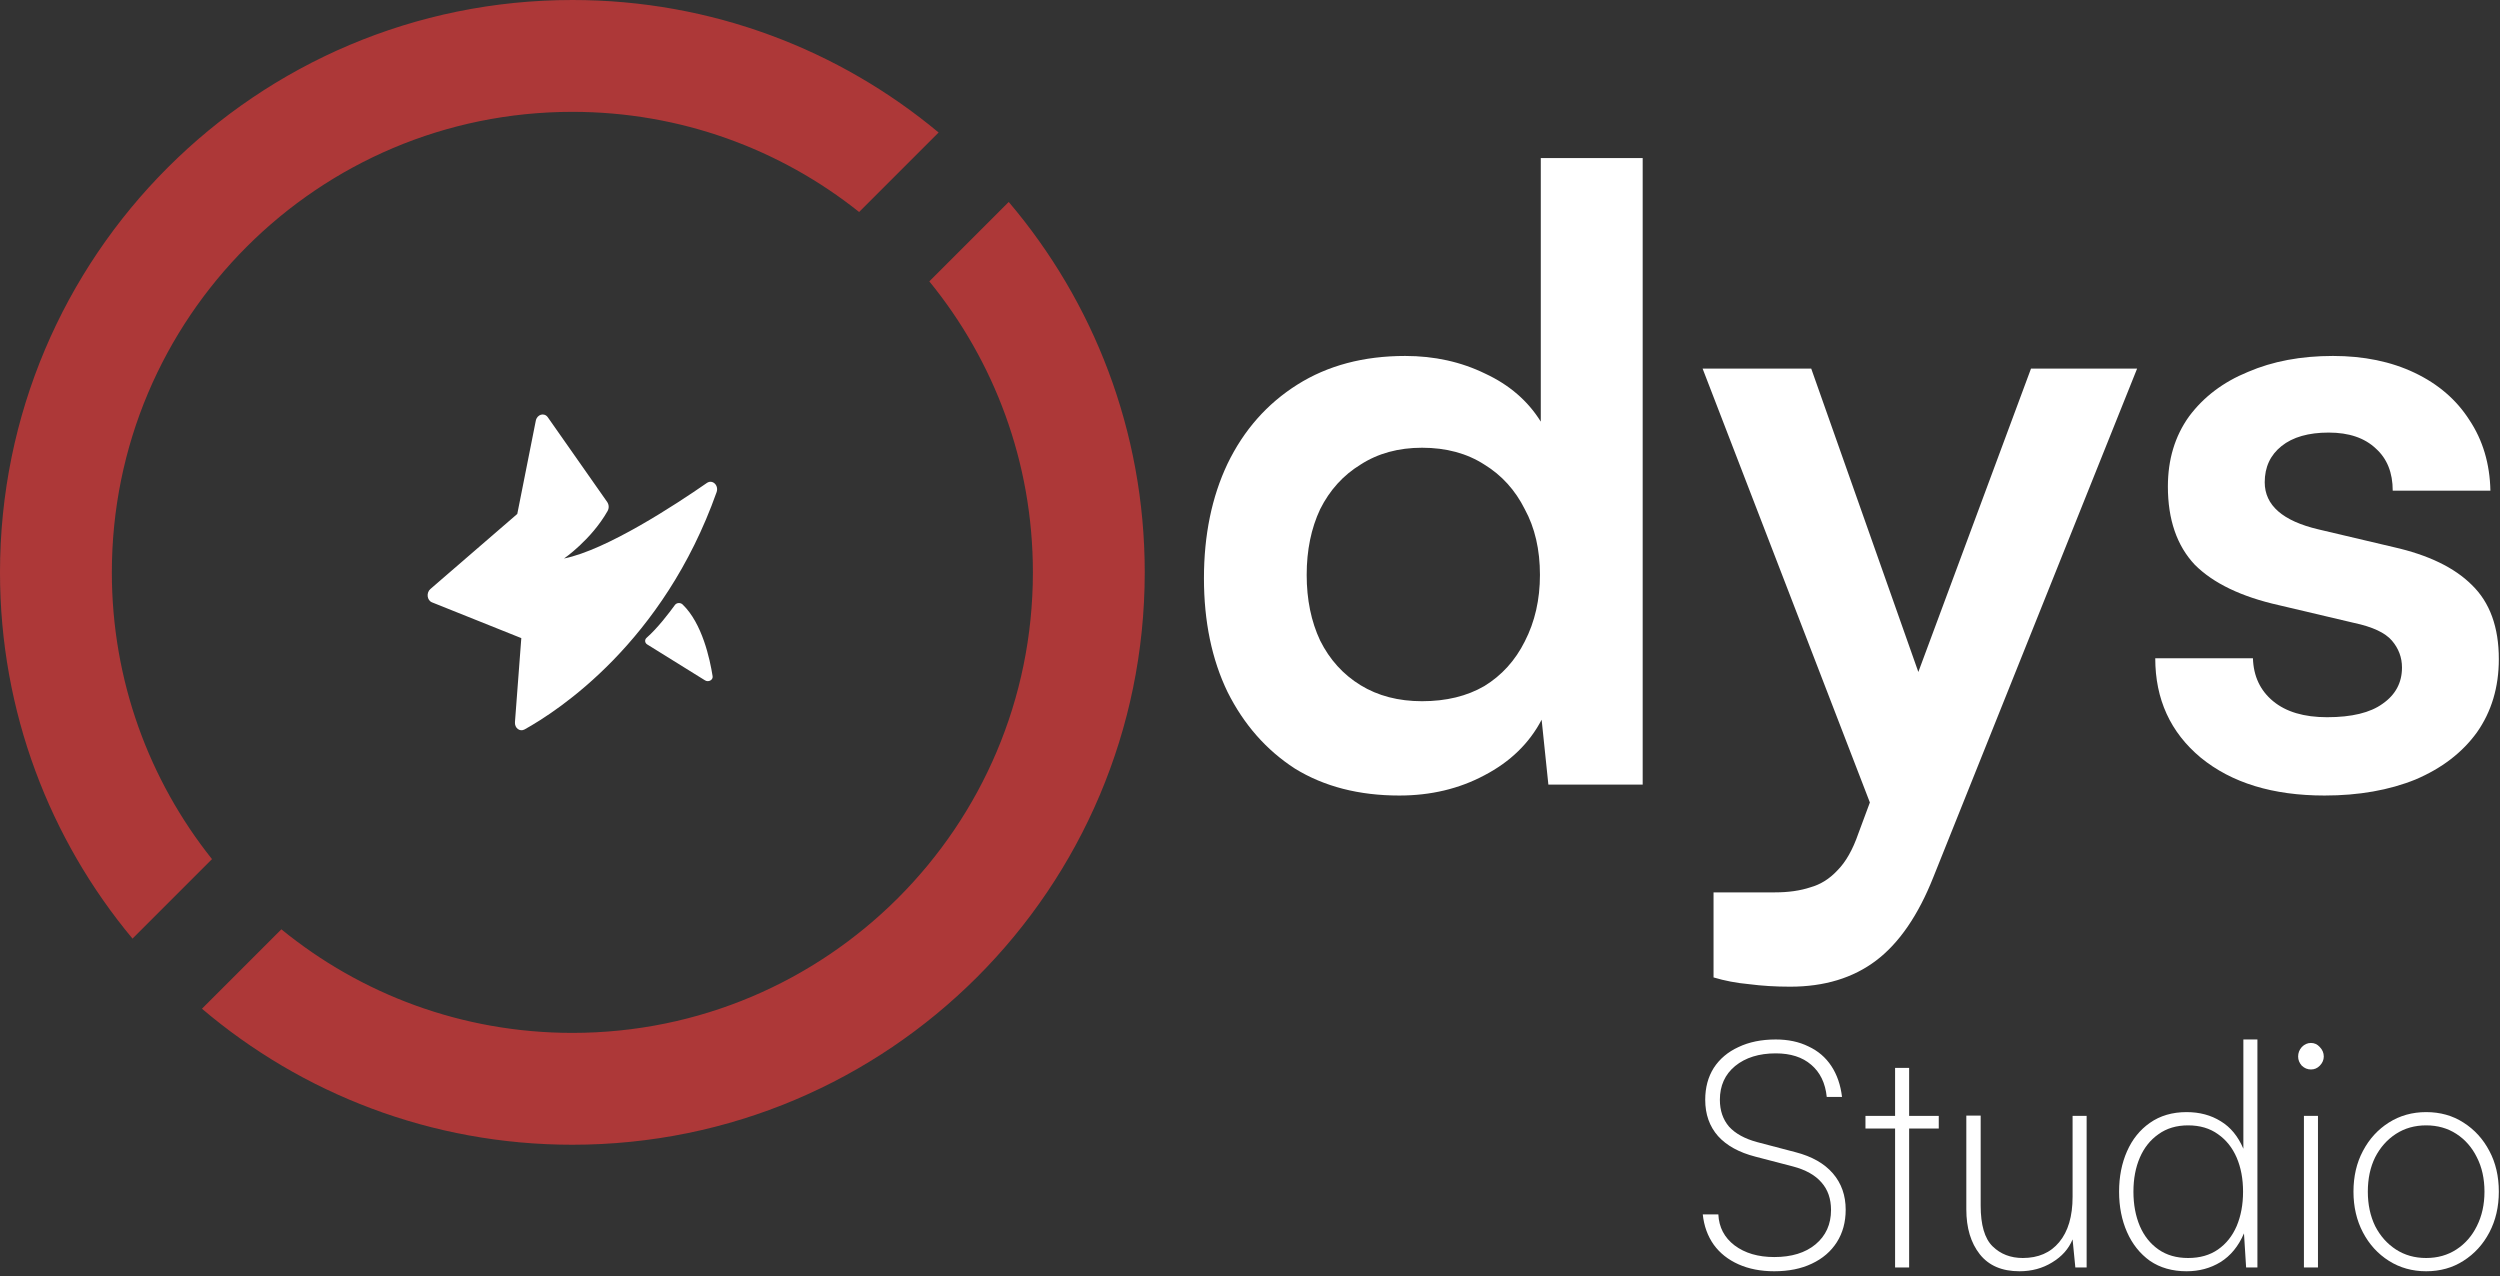 <svg width="380" height="194" viewBox="0 0 380 194" fill="none" xmlns="http://www.w3.org/2000/svg">
<rect x="0" y="0" width="380" height="194" fill="#333333" stroke="none"/>
<g clip-path="url(#clip0_25_118)">
<path d="M357.728 181.136C357.728 178.8 358.208 176.736 359.167 174.944C360.126 173.12 361.441 171.68 363.112 170.624C364.783 169.568 366.671 169.04 368.775 169.04C370.91 169.04 372.798 169.568 374.438 170.624C376.109 171.68 377.424 173.12 378.383 174.944C379.342 176.736 379.822 178.8 379.822 181.136C379.822 183.44 379.342 185.504 378.383 187.328C377.424 189.152 376.109 190.592 374.438 191.648C372.798 192.704 370.91 193.232 368.775 193.232C366.671 193.232 364.783 192.704 363.112 191.648C361.441 190.592 360.126 189.152 359.167 187.328C358.208 185.504 357.728 183.44 357.728 181.136ZM359.91 181.136C359.91 183.088 360.281 184.832 361.024 186.368C361.797 187.872 362.849 189.056 364.18 189.92C365.511 190.784 367.042 191.216 368.775 191.216C370.508 191.216 372.04 190.784 373.37 189.92C374.701 189.056 375.737 187.872 376.48 186.368C377.254 184.832 377.64 183.088 377.64 181.136C377.64 179.152 377.254 177.408 376.48 175.904C375.737 174.4 374.701 173.216 373.37 172.352C372.04 171.488 370.508 171.056 368.775 171.056C367.042 171.056 365.511 171.488 364.18 172.352C362.849 173.216 361.797 174.4 361.024 175.904C360.281 177.408 359.91 179.152 359.91 181.136Z" fill="white"/>
<path d="M350.197 192.656V169.616H352.332V192.656H350.197ZM351.265 162.56C350.739 162.56 350.274 162.368 349.872 161.984C349.501 161.568 349.315 161.104 349.315 160.592C349.315 160.048 349.501 159.568 349.872 159.152C350.274 158.736 350.739 158.528 351.265 158.528C351.791 158.528 352.239 158.736 352.611 159.152C353.013 159.568 353.214 160.048 353.214 160.592C353.214 161.104 353.013 161.568 352.611 161.984C352.239 162.368 351.791 162.56 351.265 162.56Z" fill="white"/>
<path d="M332.359 193.232C330.193 193.232 328.336 192.704 326.789 191.648C325.273 190.56 324.112 189.104 323.308 187.28C322.503 185.456 322.101 183.408 322.101 181.136C322.101 178.864 322.503 176.816 323.308 174.992C324.112 173.168 325.273 171.728 326.789 170.672C328.336 169.584 330.193 169.04 332.359 169.04C334.339 169.04 336.072 169.504 337.557 170.432C339.042 171.328 340.187 172.72 340.992 174.608V158H343.127V192.656H341.409L341.085 187.472C340.249 189.424 339.058 190.88 337.511 191.84C335.994 192.768 334.277 193.232 332.359 193.232ZM332.591 191.216C334.385 191.216 335.902 190.784 337.139 189.92C338.377 189.056 339.321 187.872 339.971 186.368C340.62 184.832 340.945 183.088 340.945 181.136C340.945 179.184 340.62 177.456 339.971 175.952C339.321 174.448 338.377 173.264 337.139 172.4C335.902 171.504 334.385 171.056 332.591 171.056C330.827 171.056 329.326 171.504 328.088 172.4C326.851 173.264 325.907 174.448 325.257 175.952C324.607 177.456 324.282 179.184 324.282 181.136C324.282 183.088 324.607 184.832 325.257 186.368C325.907 187.872 326.851 189.056 328.088 189.92C329.326 190.784 330.827 191.216 332.591 191.216Z" fill="white"/>
<path d="M315.033 169.616H317.168V192.656H315.451L315.033 188.384C314.445 189.824 313.409 190.992 311.923 191.888C310.469 192.784 308.814 193.232 306.957 193.232C304.296 193.232 302.285 192.368 300.923 190.64C299.562 188.912 298.881 186.64 298.881 183.824V169.568H301.062V183.248C301.062 186.192 301.666 188.256 302.873 189.44C304.079 190.624 305.611 191.216 307.468 191.216C309.819 191.216 311.66 190.416 312.991 188.816C314.353 187.184 315.033 184.88 315.033 181.904V169.616Z" fill="white"/>
<path d="M283.551 169.616H294.691V171.536H283.551V169.616ZM290.188 192.656H288.053V162.32H290.188V192.656Z" fill="white"/>
<path d="M259.193 167.168C259.193 165.312 259.626 163.696 260.493 162.32C261.39 160.944 262.643 159.888 264.252 159.152C265.861 158.384 267.749 158 269.915 158C271.802 158 273.458 158.352 274.881 159.056C276.336 159.728 277.496 160.72 278.362 162.032C279.229 163.344 279.77 164.912 279.987 166.736H277.666C277.45 164.624 276.661 162.992 275.299 161.84C273.969 160.688 272.174 160.112 269.915 160.112C267.378 160.112 265.32 160.752 263.742 162.032C262.195 163.312 261.421 165.024 261.421 167.168C261.421 168.8 261.885 170.16 262.813 171.248C263.773 172.304 265.196 173.088 267.084 173.6L272.932 175.136C275.407 175.776 277.295 176.848 278.595 178.352C279.894 179.856 280.544 181.696 280.544 183.872C280.544 185.76 280.095 187.408 279.198 188.816C278.301 190.224 277.032 191.312 275.392 192.08C273.783 192.848 271.88 193.232 269.683 193.232C267.641 193.232 265.83 192.88 264.252 192.176C262.674 191.472 261.421 190.48 260.493 189.2C259.564 187.888 259.007 186.352 258.822 184.592H261.189C261.282 186.544 262.102 188.112 263.649 189.296C265.227 190.48 267.238 191.072 269.683 191.072C272.313 191.072 274.402 190.432 275.949 189.152C277.527 187.84 278.316 186.096 278.316 183.92C278.316 182.224 277.836 180.832 276.877 179.744C275.918 178.624 274.464 177.808 272.514 177.296L266.805 175.808C264.33 175.168 262.442 174.128 261.143 172.688C259.843 171.216 259.193 169.376 259.193 167.168Z" fill="white"/>
<g clip-path="url(#clip1_25_118)">
<path d="M153.326 30.697C166.22 45.872 174 65.527 174 87C174 135.049 135.049 174 87 174C65.527 174 45.872 166.22 30.697 153.326L42.768 141.256C54.825 151.097 70.223 157 87 157C125.66 157 157 125.66 157 87C157 70.223 151.097 54.825 141.256 42.768L153.326 30.697ZM87 0C108.175 0 127.583 7.567 142.669 20.142L130.587 32.224C118.628 22.695 103.479 17 87 17C48.34 17 17 48.34 17 87C17 103.479 22.695 118.628 32.224 130.587L20.142 142.669C7.567 127.583 0 108.175 0 87C0 38.951 38.951 0 87 0Z" fill="#AD3838"/>
<path fill-rule="evenodd" clip-rule="evenodd" d="M79.239 96.993L78.273 109.761C78.204 110.659 79.011 111.275 79.731 110.876C84.834 108.046 100.818 97.655 108.92 74.815C109.292 73.767 108.293 72.822 107.441 73.413C102.655 76.731 92.197 83.586 85.733 84.893C85.733 84.893 89.873 82.046 92.35 77.679C92.469 77.47 92.527 77.231 92.519 76.991C92.51 76.751 92.435 76.517 92.302 76.316L83.267 63.426C82.732 62.662 81.632 62.979 81.44 63.952L78.627 78.118L65.425 89.524C64.763 90.096 64.898 91.251 65.663 91.556L79.239 96.993ZM102.585 91.96C101.748 93.116 99.947 95.491 98.285 96.943C97.953 97.233 97.997 97.719 98.378 97.956L107.165 103.415C107.693 103.744 108.407 103.354 108.318 102.785C107.909 100.175 106.732 94.735 103.755 91.879C103.423 91.562 102.85 91.595 102.585 91.96Z" fill="white"/>
</g>
<path d="M327.598 100.056H342.446C342.531 102.787 343.555 104.963 345.518 106.584C347.481 108.205 350.211 109.016 353.71 109.016C357.465 109.016 360.281 108.333 362.158 106.968C364.121 105.603 365.102 103.768 365.102 101.464C365.102 99.928 364.59 98.563 363.566 97.368C362.542 96.173 360.622 95.277 357.806 94.68L346.414 91.992C340.697 90.712 336.43 88.664 333.614 85.848C330.883 82.947 329.518 78.979 329.518 73.944C329.518 69.848 330.585 66.307 332.718 63.32C334.937 60.333 337.923 58.072 341.678 56.536C345.433 54.915 349.742 54.104 354.606 54.104C359.299 54.104 363.438 54.957 367.022 56.664C370.606 58.371 373.379 60.76 375.342 63.832C377.39 66.904 378.457 70.488 378.542 74.584H363.694C363.694 71.853 362.841 69.72 361.134 68.184C359.427 66.563 357.038 65.752 353.966 65.752C350.894 65.752 348.505 66.435 346.798 67.8C345.091 69.165 344.238 71 344.238 73.304C344.238 76.803 346.969 79.192 352.43 80.472L363.822 83.16C369.113 84.355 373.081 86.275 375.726 88.92C378.457 91.565 379.822 95.32 379.822 100.184C379.822 104.451 378.713 108.163 376.494 111.32C374.275 114.392 371.161 116.781 367.15 118.488C363.139 120.109 358.531 120.92 353.326 120.92C345.475 120.92 339.203 119 334.51 115.16C329.902 111.32 327.598 106.285 327.598 100.056Z" fill="white"/>
<path d="M275.306 56.024L295.914 114.392L287.466 130.392L258.794 56.024H275.306ZM260.458 148.568V135.64H269.802C271.85 135.64 273.642 135.384 275.178 134.872C276.714 134.445 278.079 133.592 279.274 132.312C280.554 131.032 281.621 129.155 282.474 126.68L308.714 56.024H324.842L293.866 133.336C291.562 139.139 288.661 143.363 285.162 146.008C281.663 148.653 277.311 149.976 272.106 149.976C269.887 149.976 267.797 149.848 265.834 149.592C263.957 149.421 262.165 149.08 260.458 148.568Z" fill="white"/>
<path d="M212.696 120.92C206.552 120.92 201.261 119.555 196.824 116.824C192.472 114.008 189.059 110.125 186.584 105.176C184.195 100.227 183 94.467 183 87.896C183 81.325 184.195 75.523 186.584 70.488C189.059 65.368 192.6 61.357 197.208 58.456C201.816 55.555 207.277 54.104 213.592 54.104C218.029 54.104 222.083 55 225.752 56.792C229.421 58.499 232.237 60.931 234.2 64.088V24.024H249.688V119.256H235.352L234.328 109.4C232.451 112.984 229.549 115.8 225.624 117.848C221.784 119.896 217.475 120.92 212.696 120.92ZM216.152 106.584C219.821 106.584 222.979 105.816 225.624 104.28C228.269 102.659 230.317 100.397 231.768 97.496C233.304 94.509 234.072 91.139 234.072 87.384C234.072 83.544 233.304 80.216 231.768 77.4C230.317 74.499 228.269 72.237 225.624 70.616C222.979 68.909 219.821 68.056 216.152 68.056C212.568 68.056 209.453 68.909 206.808 70.616C204.163 72.237 202.115 74.499 200.664 77.4C199.299 80.301 198.616 83.629 198.616 87.384C198.616 91.139 199.299 94.467 200.664 97.368C202.115 100.269 204.163 102.531 206.808 104.152C209.453 105.773 212.568 106.584 216.152 106.584Z" fill="white"/>
</g>
<defs>
<clipPath id="clip0_25_118">
<rect width="379.822" height="193.232" fill="white"/>
</clipPath>
<clipPath id="clip1_25_118">
<rect width="174" height="174" fill="white"/>
</clipPath>
</defs>
</svg>
